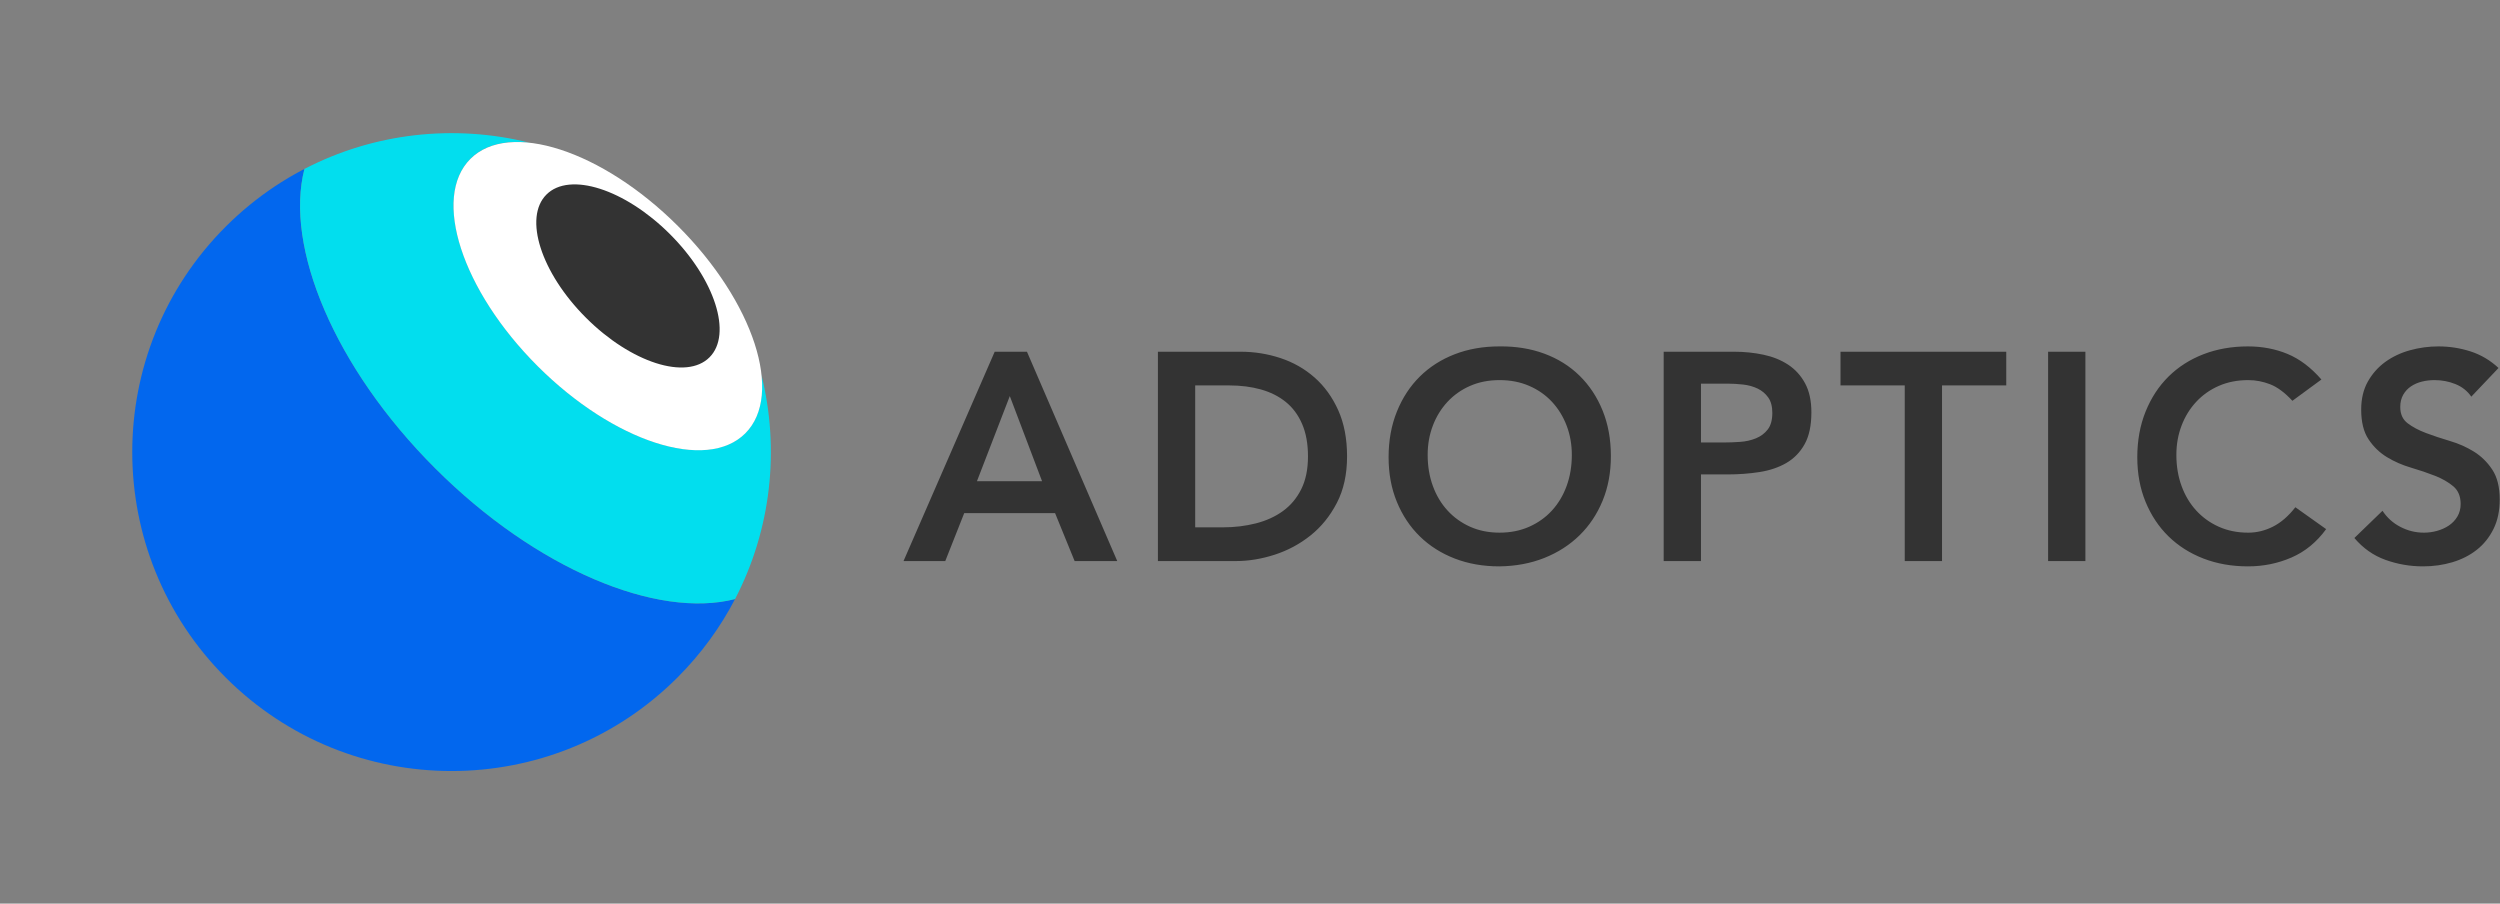 <svg width="166" height="60" viewBox="0 0 166 60" fill="none" xmlns="http://www.w3.org/2000/svg">
<rect x="0" y="0" width="166" height="60" fill="#808080" stroke="none"/>
<g id="AdOptics Logo">
<g id="Group 3 Copy 2">
<path id="Combined Shape" fill-rule="evenodd" clip-rule="evenodd" d="M48.808 39.777C43.635 41.109 35.602 37.796 28.901 31.101C22.198 24.407 18.881 16.383 20.215 11.217C20.764 10.932 21.323 10.673 21.889 10.44C19.381 11.473 17.03 13.008 14.992 15.044C6.712 23.314 6.712 36.723 14.992 44.994C23.272 53.264 36.696 53.264 44.976 44.994C46.554 43.418 47.831 41.655 48.808 39.777Z" fill="#0267EE"/>
<path id="Combined Shape_2" fill-rule="evenodd" clip-rule="evenodd" d="M35.703 24.307C40.739 29.337 46.906 31.334 49.476 28.766C50.392 27.852 50.728 26.481 50.553 24.869C51.793 29.831 51.212 35.154 48.808 39.777C43.636 41.109 35.603 37.796 28.901 31.101C22.198 24.407 18.881 16.383 20.215 11.217C24.843 8.816 30.172 8.235 35.14 9.473C33.526 9.299 32.154 9.635 31.238 10.549C28.668 13.117 30.667 19.276 35.703 24.307Z" fill="#02DEEE"/>
<ellipse id="Oval Copy 2" cx="12.889" cy="6.579" rx="12.889" ry="6.579" transform="matrix(0.708 0.707 -0.708 0.707 35.893 5.9)" fill="white"/>
<ellipse id="Oval Copy 2_2" cx="7.645" cy="3.932" rx="7.645" ry="3.932" transform="matrix(0.708 0.707 -0.708 0.707 39.068 10.138)" fill="#333333"/>
</g>
<path id="ADOPTICS" fill-rule="evenodd" clip-rule="evenodd" d="M99.553 37.607C100.641 37.594 101.637 37.408 102.541 37.048C103.445 36.688 104.225 36.187 104.88 35.546C105.535 34.905 106.046 34.139 106.413 33.249C106.78 32.359 106.963 31.371 106.963 30.284C106.963 29.172 106.78 28.164 106.413 27.261C106.046 26.358 105.535 25.586 104.88 24.944C104.225 24.303 103.445 23.816 102.541 23.482C101.637 23.148 100.641 22.988 99.553 23.001C98.479 23.001 97.493 23.174 96.595 23.521C95.698 23.868 94.925 24.362 94.276 25.003C93.627 25.645 93.12 26.42 92.753 27.33C92.386 28.239 92.202 29.25 92.202 30.363C92.202 31.449 92.386 32.437 92.753 33.327C93.12 34.218 93.627 34.98 94.276 35.615C94.925 36.249 95.698 36.74 96.595 37.087C97.493 37.434 98.479 37.607 99.553 37.607ZM64.023 34.074L62.766 37.254H59.994L66.048 23.354H68.19L74.185 37.254H71.355L70.058 34.074H64.023ZM64.869 31.953H69.193L67.051 26.299L64.869 31.953ZM82.074 37.254C82.912 37.254 83.767 37.113 84.639 36.832C85.51 36.55 86.303 36.125 87.017 35.556C87.731 34.986 88.314 34.267 88.766 33.396C89.219 32.526 89.445 31.495 89.445 30.304C89.445 29.126 89.248 28.102 88.855 27.232C88.462 26.361 87.938 25.638 87.282 25.062C86.627 24.486 85.874 24.058 85.022 23.776C84.17 23.495 83.286 23.354 82.369 23.354H76.885V37.254H82.074ZM79.361 35.015H81.209C81.982 35.015 82.712 34.926 83.4 34.75C84.088 34.573 84.688 34.298 85.199 33.925C85.71 33.552 86.113 33.068 86.408 32.473C86.702 31.877 86.85 31.154 86.85 30.303C86.85 29.466 86.719 28.746 86.457 28.144C86.195 27.542 85.831 27.055 85.366 26.682C84.901 26.309 84.35 26.034 83.715 25.857C83.079 25.68 82.382 25.592 81.622 25.592H79.361V35.015ZM97.617 34.976C98.2 35.237 98.852 35.368 99.573 35.368C100.294 35.368 100.949 35.237 101.538 34.976C102.128 34.714 102.633 34.354 103.052 33.896C103.471 33.438 103.795 32.895 104.025 32.267C104.254 31.638 104.369 30.951 104.369 30.205C104.369 29.512 104.254 28.864 104.025 28.262C103.795 27.66 103.471 27.133 103.052 26.682C102.633 26.23 102.128 25.877 101.538 25.622C100.949 25.366 100.294 25.239 99.573 25.239C98.852 25.239 98.2 25.366 97.617 25.622C97.034 25.877 96.533 26.23 96.114 26.682C95.694 27.133 95.37 27.66 95.141 28.262C94.911 28.864 94.797 29.512 94.797 30.205C94.797 30.951 94.911 31.638 95.141 32.267C95.37 32.895 95.694 33.438 96.114 33.896C96.533 34.354 97.034 34.714 97.617 34.976ZM112.945 37.254V31.502H114.714C115.448 31.502 116.152 31.449 116.827 31.345C117.502 31.24 118.095 31.04 118.606 30.746C119.117 30.451 119.523 30.036 119.824 29.499C120.126 28.962 120.276 28.256 120.276 27.379C120.276 26.607 120.135 25.962 119.854 25.445C119.572 24.928 119.195 24.516 118.723 24.208C118.252 23.901 117.705 23.681 117.082 23.55C116.46 23.42 115.815 23.354 115.146 23.354H110.468V37.254H112.945ZM112.945 29.381H114.439C114.793 29.381 115.16 29.368 115.54 29.341C115.92 29.315 116.27 29.237 116.591 29.106C116.912 28.975 117.175 28.779 117.378 28.517C117.581 28.255 117.682 27.889 117.682 27.418C117.682 26.986 117.591 26.642 117.407 26.387C117.224 26.132 116.988 25.936 116.7 25.798C116.411 25.661 116.09 25.572 115.736 25.533C115.383 25.494 115.042 25.474 114.714 25.474H112.945V29.381ZM128.951 37.254V25.592H133.216V23.354H122.209V25.592H126.475V37.254H128.951ZM135.994 23.354H138.471V37.254H135.994V23.354ZM149.267 37.607C150.289 37.607 151.253 37.411 152.157 37.018C153.061 36.626 153.827 35.997 154.456 35.134L152.412 33.681C151.954 34.27 151.459 34.698 150.928 34.967C150.398 35.235 149.85 35.369 149.287 35.369C148.566 35.369 147.914 35.238 147.331 34.977C146.748 34.715 146.247 34.355 145.828 33.897C145.408 33.439 145.084 32.895 144.855 32.267C144.626 31.639 144.511 30.952 144.511 30.206C144.511 29.512 144.626 28.864 144.855 28.262C145.084 27.66 145.408 27.133 145.828 26.682C146.247 26.23 146.748 25.877 147.331 25.622C147.914 25.366 148.566 25.239 149.287 25.239C149.772 25.239 150.253 25.33 150.732 25.514C151.21 25.697 151.705 26.063 152.216 26.613L154.142 25.2C153.447 24.401 152.697 23.835 151.891 23.501C151.085 23.168 150.211 23.001 149.267 23.001C148.193 23.001 147.207 23.174 146.309 23.521C145.412 23.868 144.639 24.362 143.99 25.003C143.341 25.645 142.834 26.42 142.467 27.33C142.1 28.239 141.916 29.25 141.916 30.363C141.916 31.449 142.1 32.437 142.467 33.327C142.834 34.217 143.341 34.98 143.99 35.615C144.639 36.249 145.412 36.74 146.309 37.087C147.207 37.434 148.193 37.607 149.267 37.607ZM162.836 37.333C162.22 37.516 161.572 37.607 160.89 37.607C160.026 37.607 159.194 37.463 158.394 37.175C157.595 36.887 156.907 36.403 156.33 35.723L158.198 33.916C158.499 34.374 158.895 34.731 159.387 34.986C159.878 35.242 160.399 35.369 160.949 35.369C161.238 35.369 161.526 35.33 161.814 35.251C162.102 35.173 162.365 35.055 162.6 34.898C162.836 34.741 163.026 34.541 163.17 34.299C163.315 34.057 163.387 33.779 163.387 33.465C163.387 32.954 163.223 32.562 162.895 32.287C162.568 32.012 162.161 31.78 161.677 31.59C161.192 31.4 160.661 31.22 160.085 31.05C159.508 30.88 158.977 30.648 158.493 30.353C158.008 30.059 157.601 29.666 157.274 29.175C156.946 28.684 156.783 28.027 156.783 27.202C156.783 26.482 156.93 25.86 157.225 25.337C157.52 24.814 157.906 24.378 158.384 24.031C158.863 23.685 159.41 23.426 160.026 23.256C160.641 23.086 161.27 23.001 161.912 23.001C162.646 23.001 163.357 23.112 164.045 23.334C164.733 23.557 165.352 23.923 165.902 24.434L164.094 26.338C163.832 25.959 163.482 25.681 163.043 25.504C162.604 25.327 162.142 25.239 161.657 25.239C161.369 25.239 161.09 25.271 160.822 25.337C160.553 25.402 160.311 25.507 160.094 25.651C159.878 25.795 159.705 25.982 159.574 26.211C159.443 26.44 159.377 26.711 159.377 27.025C159.377 27.497 159.541 27.857 159.868 28.105C160.196 28.354 160.602 28.57 161.087 28.753C161.572 28.936 162.102 29.113 162.679 29.283C163.256 29.453 163.786 29.689 164.271 29.99C164.756 30.291 165.162 30.69 165.49 31.188C165.817 31.685 165.981 32.346 165.981 33.17C165.981 33.916 165.844 34.568 165.568 35.124C165.293 35.68 164.923 36.141 164.458 36.508C163.993 36.874 163.452 37.149 162.836 37.333Z" fill="#333333"/>
</g>
</svg>
